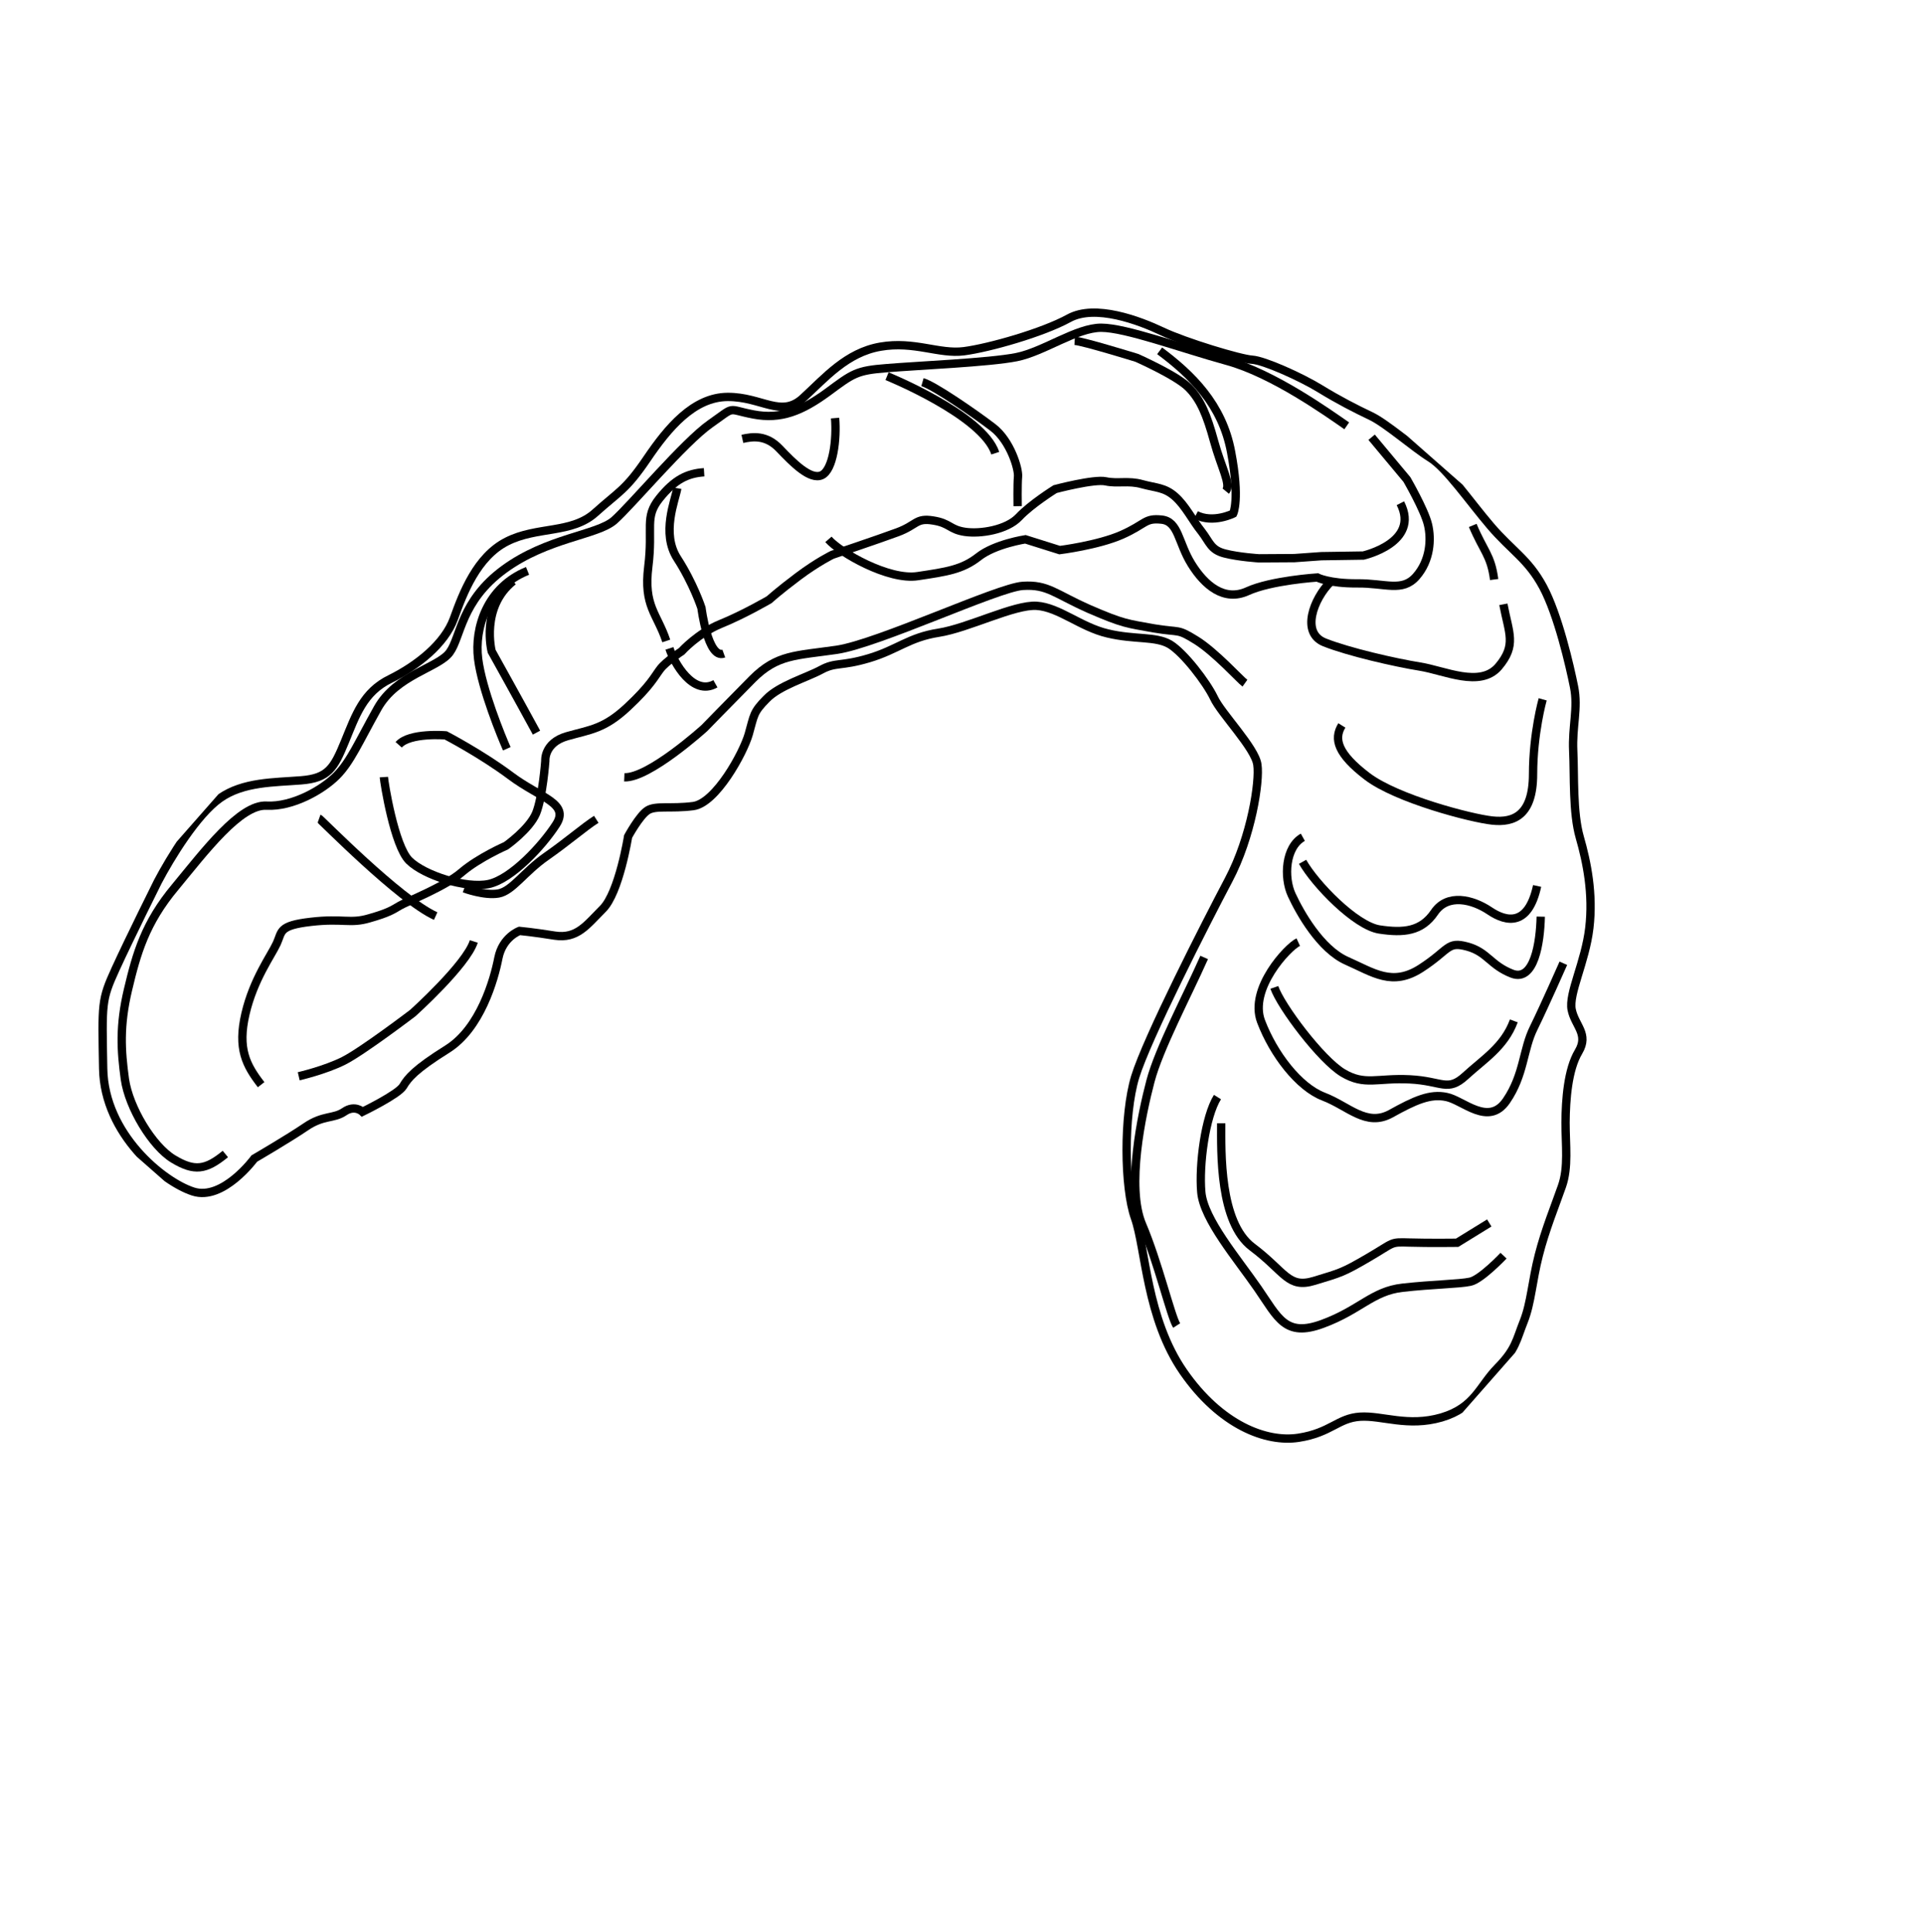 <svg width="231" height="232" viewBox="0 0 231 232" fill="none" xmlns="http://www.w3.org/2000/svg">
<g clip-path="url(#clip0_262_572)">
<path d="M18.953 105.89C20.476 102.993 23.636 97.811 26.433 95.848C29.229 93.885 32.926 93.97 36.179 93.711C39.432 93.453 40.122 92.244 41.429 89.064C42.736 85.884 43.647 83.101 46.89 81.53C50.106 79.936 53.408 77.346 54.524 74.278C55.616 71.235 57.291 66.842 60.89 65.026C64.512 63.183 68.709 64.127 71.54 61.543C74.398 58.981 75.181 58.832 77.716 55.102C80.227 51.399 83.308 47.683 87.419 47.667C91.529 47.651 93.851 50.251 96.492 47.778C99.135 45.354 101.691 42.341 105.757 41.634C109.824 40.927 112.803 42.569 115.799 42.178C118.796 41.788 125.243 39.962 128.401 38.223C131.559 36.485 136.865 38.497 139.625 39.806C142.384 41.115 149.002 43.117 150.42 43.2C151.837 43.282 156.275 45.276 158.544 46.666C160.813 48.056 162.836 49.09 164.676 49.963C166.515 50.836 169.849 53.767 171.81 54.979C173.77 56.191 176.503 60.176 179.048 63.159C181.592 66.141 183.563 67.129 185.364 70.481C187.164 73.834 188.573 79.96 189.084 82.504C189.594 85.047 188.842 87.226 188.983 90.189C189.123 93.152 188.912 97.575 189.773 100.567C190.634 103.558 191.398 107.348 190.917 111.441C190.437 115.535 188.402 119.331 188.799 121.263C189.195 123.194 190.893 124.175 189.618 126.313C188.344 128.45 188.079 132.034 188.059 134.81C188.062 137.559 188.427 140.161 187.632 142.442C186.838 144.722 185.617 147.699 184.846 150.745C184.053 153.818 183.925 156.452 183.051 158.663C182.155 160.901 182.103 162.019 179.917 164.24C177.708 166.487 177.202 169.021 173.167 170.222C169.106 171.399 166.041 169.961 163.377 170.132C160.713 170.303 159.86 172.067 155.985 172.663C152.109 173.259 146.6 171.16 142.149 164.733C137.699 158.306 137.631 149.914 136.331 146.257C135.031 142.6 134.969 133.934 136.359 129.337C137.771 124.713 144.855 110.833 147.594 105.653C150.333 100.474 151.342 93.82 151.041 91.833C150.79 89.843 146.682 85.673 145.819 83.796C144.932 81.946 142.228 78.404 140.527 77.374C138.802 76.37 136.332 76.851 133.061 76.07C129.817 75.312 127.212 72.928 124.526 72.754C121.839 72.58 116.301 75.437 112.744 75.988C109.188 76.538 107.774 78.041 104.371 79.052C100.968 80.063 100.41 79.48 98.639 80.436C96.867 81.392 93.632 82.318 92.076 83.929C90.471 85.543 90.591 85.882 89.945 88.153C89.298 90.424 85.994 96.457 83.267 96.805C80.54 97.154 78.752 96.699 77.777 97.331C76.802 97.964 75.451 100.453 75.451 100.453C75.451 100.453 74.373 107.186 72.418 109.144C70.463 111.103 69.331 112.761 66.655 112.363C64.002 111.939 62.407 111.793 62.407 111.793C62.407 111.793 60.373 112.519 59.867 115.053C59.364 117.636 57.709 123.489 53.757 125.973C49.828 128.43 49.003 129.473 48.422 130.452C47.84 131.43 43.541 133.515 43.541 133.515C43.541 133.515 42.642 132.631 41.36 133.506C40.079 134.381 38.834 133.891 36.745 135.314C34.657 136.736 30.55 139.13 30.55 139.13C30.55 139.13 26.792 144.251 23.2 143.094C19.608 141.938 12.529 136.225 12.393 128.332C12.258 120.439 12.164 120.123 13.879 116.372C15.595 112.62 18.953 105.89 18.953 105.89Z" stroke="black" stroke-miterlimit="10"/>
<path d="M31.367 130.259C29.558 127.923 28.514 125.934 29.484 121.76C30.454 117.585 32.599 114.723 33.25 113.294C33.901 111.865 33.459 111.15 37.344 110.703C41.229 110.255 42.043 110.971 44.376 110.276C46.736 109.604 47.184 109.253 48.044 108.752C48.903 108.251 53.495 106.47 55.512 104.706C57.532 102.991 60.785 101.568 60.785 101.568C60.785 101.568 63.581 99.605 64.398 97.67C65.189 95.712 65.505 91.382 65.505 91.382C65.505 91.382 65.317 89.214 68.114 88.415C70.911 87.616 72.543 87.561 75.371 84.927C78.175 82.319 78.648 81.199 79.335 80.313C80.021 79.427 81.875 78.218 81.875 78.218C81.875 78.218 83.841 76.035 86.593 74.917C89.345 73.799 92.401 72.018 92.401 72.018C92.401 72.018 93.571 70.952 95.887 69.218C98.203 67.484 99.981 66.626 99.981 66.626C99.981 66.626 105.461 64.788 107.808 63.919C110.155 63.05 109.999 62.168 112.077 62.506C114.128 62.82 114.054 63.592 115.905 63.87C117.755 64.147 120.943 63.645 122.404 62.09C123.865 60.535 126.746 58.74 126.746 58.74C126.746 58.74 131.423 57.498 132.829 57.804C134.236 58.11 135.546 57.679 137.186 58.143C138.875 58.605 139.885 58.515 141.145 59.623C142.405 60.731 143.263 62.509 144.312 63.804C145.338 65.125 145.421 66.036 147.133 66.471C148.846 66.906 151.233 67.05 151.233 67.05L155.492 67.024L158.722 66.792L163.77 66.716C163.77 66.716 170.63 65.16 168.222 60.435" stroke="black" stroke-miterlimit="10"/>
<path d="M159.812 69.894C157.811 71.905 156.216 75.995 159.114 77.147C162.012 78.298 167.593 79.574 170.571 80.052C173.549 80.529 177.796 82.635 180.009 80.065C182.196 77.472 181.265 76.095 180.593 72.572" stroke="black" stroke-miterlimit="10"/>
<path d="M161.191 87.119C160.18 88.744 160.692 90.544 164.234 93.24C167.776 95.935 176.669 98.262 179.263 98.541C181.857 98.821 184.152 97.905 184.157 92.976C184.163 88.046 185.314 83.984 185.314 83.984" stroke="black" stroke-miterlimit="10"/>
<path d="M156.504 100.548C154.4 101.723 154.187 105.354 155.165 107.47C156.143 109.587 158.606 113.987 161.792 115.392C164.979 116.798 167.244 118.51 170.692 116.282C174.141 114.054 173.801 113.011 176.247 113.671C178.692 114.332 179.017 115.921 181.658 116.94C184.297 117.91 185.012 113.232 185.082 110.082" stroke="black" stroke-miterlimit="10"/>
<path d="M155.952 113.141C154.701 113.717 149.996 118.75 151.486 122.667C152.976 126.584 156.005 130.551 159.001 131.696C161.998 132.842 164.116 135.356 167.06 133.755C169.978 132.131 171.808 131.32 173.767 131.739C175.749 132.132 178.803 135.329 180.955 132.194C183.107 129.058 182.937 126.023 184.255 123.411C185.547 120.777 187.796 115.679 187.796 115.679" stroke="black" stroke-miterlimit="10"/>
<path d="M153.079 118.578C153.844 120.832 158.692 127.283 161.319 128.848C163.946 130.413 165.418 129.427 169.344 129.621C173.271 129.815 173.879 131.187 176.054 129.19C178.23 127.192 180.71 125.696 181.848 122.6" stroke="black" stroke-miterlimit="10"/>
<path d="M156.471 103.497C157.98 106.174 162.835 111.188 165.712 111.623C168.588 112.057 170.756 111.868 172.317 109.564C173.878 107.259 176.899 108.006 178.944 109.386C180.989 110.765 183.596 111.242 184.647 106.394" stroke="black" stroke-miterlimit="10"/>
<path d="M146.247 131.748C144.765 134.122 144.02 139.892 144.305 143.168C144.59 146.444 148.633 151.163 151.091 154.721C153.549 158.278 154.395 160.652 158.895 158.975C163.371 157.326 164.86 155.05 168.475 154.645C172.09 154.239 175.283 154.207 176.603 153.924C177.899 153.668 180.613 150.794 180.613 150.794" stroke="black" stroke-miterlimit="10"/>
<path d="M146.696 134.891C146.695 138.334 146.47 146.795 150.426 149.761C154.407 152.75 154.712 154.786 157.894 153.814C161.077 152.842 161.251 152.855 164.402 151.018C167.554 149.181 166.933 149.146 169.29 149.218C171.648 149.289 175.039 149.245 175.039 149.245L178.899 146.867" stroke="black" stroke-miterlimit="10"/>
<path d="M149.546 82.045C148.974 81.635 145.987 78.31 143.665 76.874C141.343 75.438 141.826 76.001 138.62 75.464C135.412 74.877 135.021 74.952 130.842 73.14C126.686 71.301 125.87 70.165 122.861 70.358C119.851 70.551 105.496 77.294 100.516 78.035C95.558 78.75 93.368 78.593 90.434 81.506C87.526 84.443 84.622 87.428 84.622 87.428C84.622 87.428 77.951 93.479 74.995 93.347" stroke="black" stroke-miterlimit="10"/>
<path d="M71.627 98.394C70.152 99.331 68.254 101.013 65.598 102.868C62.943 104.723 61.553 106.992 59.888 107.297C58.224 107.602 55.763 106.695 55.763 106.695" stroke="black" stroke-miterlimit="10"/>
<path d="M56.915 113.062C56.03 115.868 49.59 121.657 49.59 121.657C49.59 121.657 43.544 126.256 41.289 127.392C39.033 128.527 35.884 129.25 35.884 129.25" stroke="black" stroke-miterlimit="10"/>
<path d="M38.331 98.304C38.508 98.367 47.972 108.039 52.335 110.013" stroke="black" stroke-miterlimit="10"/>
<path d="M46.111 93.321C46.152 93.963 47.36 101.588 49.158 103.356C50.956 105.123 55.964 106.733 58.702 106.161C61.462 105.562 65.168 101.559 66.812 99.002C68.456 96.444 64.899 95.83 61.361 93.184C57.822 90.538 53.542 88.311 53.542 88.311C53.542 88.311 49.209 87.945 47.893 89.442" stroke="black" stroke-miterlimit="10"/>
<path d="M64.445 87.983C62.366 84.153 59.062 78.222 59.062 78.222C59.062 78.222 57.707 72.934 61.641 69.783" stroke="black" stroke-miterlimit="10"/>
<path d="M60.879 89.92C60.27 88.547 57.893 82.78 57.435 79.119C56.977 75.457 58.469 70.531 63.371 68.557" stroke="black" stroke-miterlimit="10"/>
<path d="M80.036 76.973C78.933 73.675 77.291 72.79 77.878 68.046C78.465 63.302 77.376 62.158 79.21 59.86C81.044 57.563 82.608 56.843 84.581 56.716" stroke="black" stroke-miterlimit="10"/>
<path d="M81.359 58.633C81.106 60.086 79.403 64.034 81.355 67.055C83.308 70.075 84.264 73.011 84.264 73.011C84.264 73.011 85.032 79.179 86.945 78.487" stroke="black" stroke-miterlimit="10"/>
<path d="M80.415 77.865C80.973 79.612 83.262 83.627 85.939 82.117" stroke="black" stroke-miterlimit="10"/>
<path d="M100.314 50.208C100.525 52.721 100.095 56.439 98.699 57.074C97.326 57.682 95.26 55.585 93.639 53.881C92.045 52.2 90.4 52.43 89.179 52.706" stroke="black" stroke-miterlimit="10"/>
<path d="M99.515 64.774C100.879 66.346 106.745 69.734 110.252 69.187C113.735 68.666 115.601 68.398 117.558 66.86C119.515 65.323 123.17 64.766 123.17 64.766L127.291 66.062C127.291 66.062 131.886 65.494 134.777 64.219C137.69 62.917 137.495 62.186 139.54 62.402C141.585 62.617 141.526 65.172 143.128 67.745C144.73 70.317 147.06 72.273 149.852 71.003C152.667 69.708 158.242 69.35 158.242 69.35C158.242 69.35 159.651 70.077 163.018 70.059C166.409 70.014 168.439 71.147 170.124 69.231C171.809 67.314 171.966 64.753 171.53 62.973C171.094 61.193 169.004 57.586 169.004 57.586L164.765 52.508" stroke="black" stroke-miterlimit="10"/>
<path d="M129.094 40.928C130.113 40.987 136.557 42.975 136.557 42.975C136.557 42.975 141.35 45.095 142.78 46.539C144.211 47.983 144.973 49.817 145.846 53.005C146.72 56.194 147.912 58.173 147.246 58.984" stroke="black" stroke-miterlimit="10"/>
<path d="M139.302 42.13C143.127 44.98 146.824 48.557 147.886 54.286C148.97 59.987 148.137 61.676 148.137 61.676C148.137 61.676 145.714 62.897 143.664 61.839" stroke="black" stroke-miterlimit="10"/>
<path d="M110.81 45.892C112.223 46.296 117.201 49.742 119.285 51.342C121.369 52.942 122.377 56.295 122.29 57.242C122.202 58.189 122.245 60.787 122.245 60.787" stroke="black" stroke-miterlimit="10"/>
<path d="M106.554 45.175C106.554 45.175 118.05 49.837 119.558 54.422" stroke="black" stroke-miterlimit="10"/>
<path d="M144.65 114.982C142.66 119.47 139.234 125.907 138.198 129.838C137.163 133.768 135.273 142.535 137.199 147.068C139.125 151.601 140.658 158.116 141.346 159.186" stroke="black" stroke-miterlimit="10"/>
<path d="M179.484 69.596C179.097 66.648 178.2 66.186 176.912 63.098" stroke="black" stroke-miterlimit="10"/>
<path d="M161.778 51.139C159.549 49.598 152.954 44.869 147.406 43.343C141.859 41.817 135.261 39.367 132.288 39.36C129.315 39.352 125.388 42.23 122.111 42.887C118.834 43.543 110.138 43.903 106.517 44.21C102.869 44.494 102.47 44.842 99.396 47.12C96.296 49.375 93.811 50.401 90.501 49.772C87.191 49.142 88.474 48.688 85.322 50.897C82.169 53.106 75.797 60.723 73.757 62.514C71.691 64.282 65.764 64.563 60.559 68.365C55.353 72.167 55.383 76.476 54.017 78.347C52.651 80.218 47.624 81.011 45.358 85.071C43.069 89.156 42.103 91.472 40.451 93.139C38.776 94.832 35.17 96.921 32.014 96.752C28.857 96.584 24.611 102.207 21.049 106.522C17.437 110.841 16.409 114.499 15.376 118.851C14.342 123.202 14.532 126.163 15.001 129.6C15.492 133.012 18.293 137.662 20.818 139.184C23.343 140.706 24.718 140.519 27.071 138.585" stroke="black" stroke-miterlimit="10"/>
</g>
<defs>
<clipPath id="clip0_262_572">
<rect width="161.263" height="165.772" fill="white" transform="translate(109.84 0.303) rotate(41.325)"/>
</clipPath>
</defs>
</svg>

